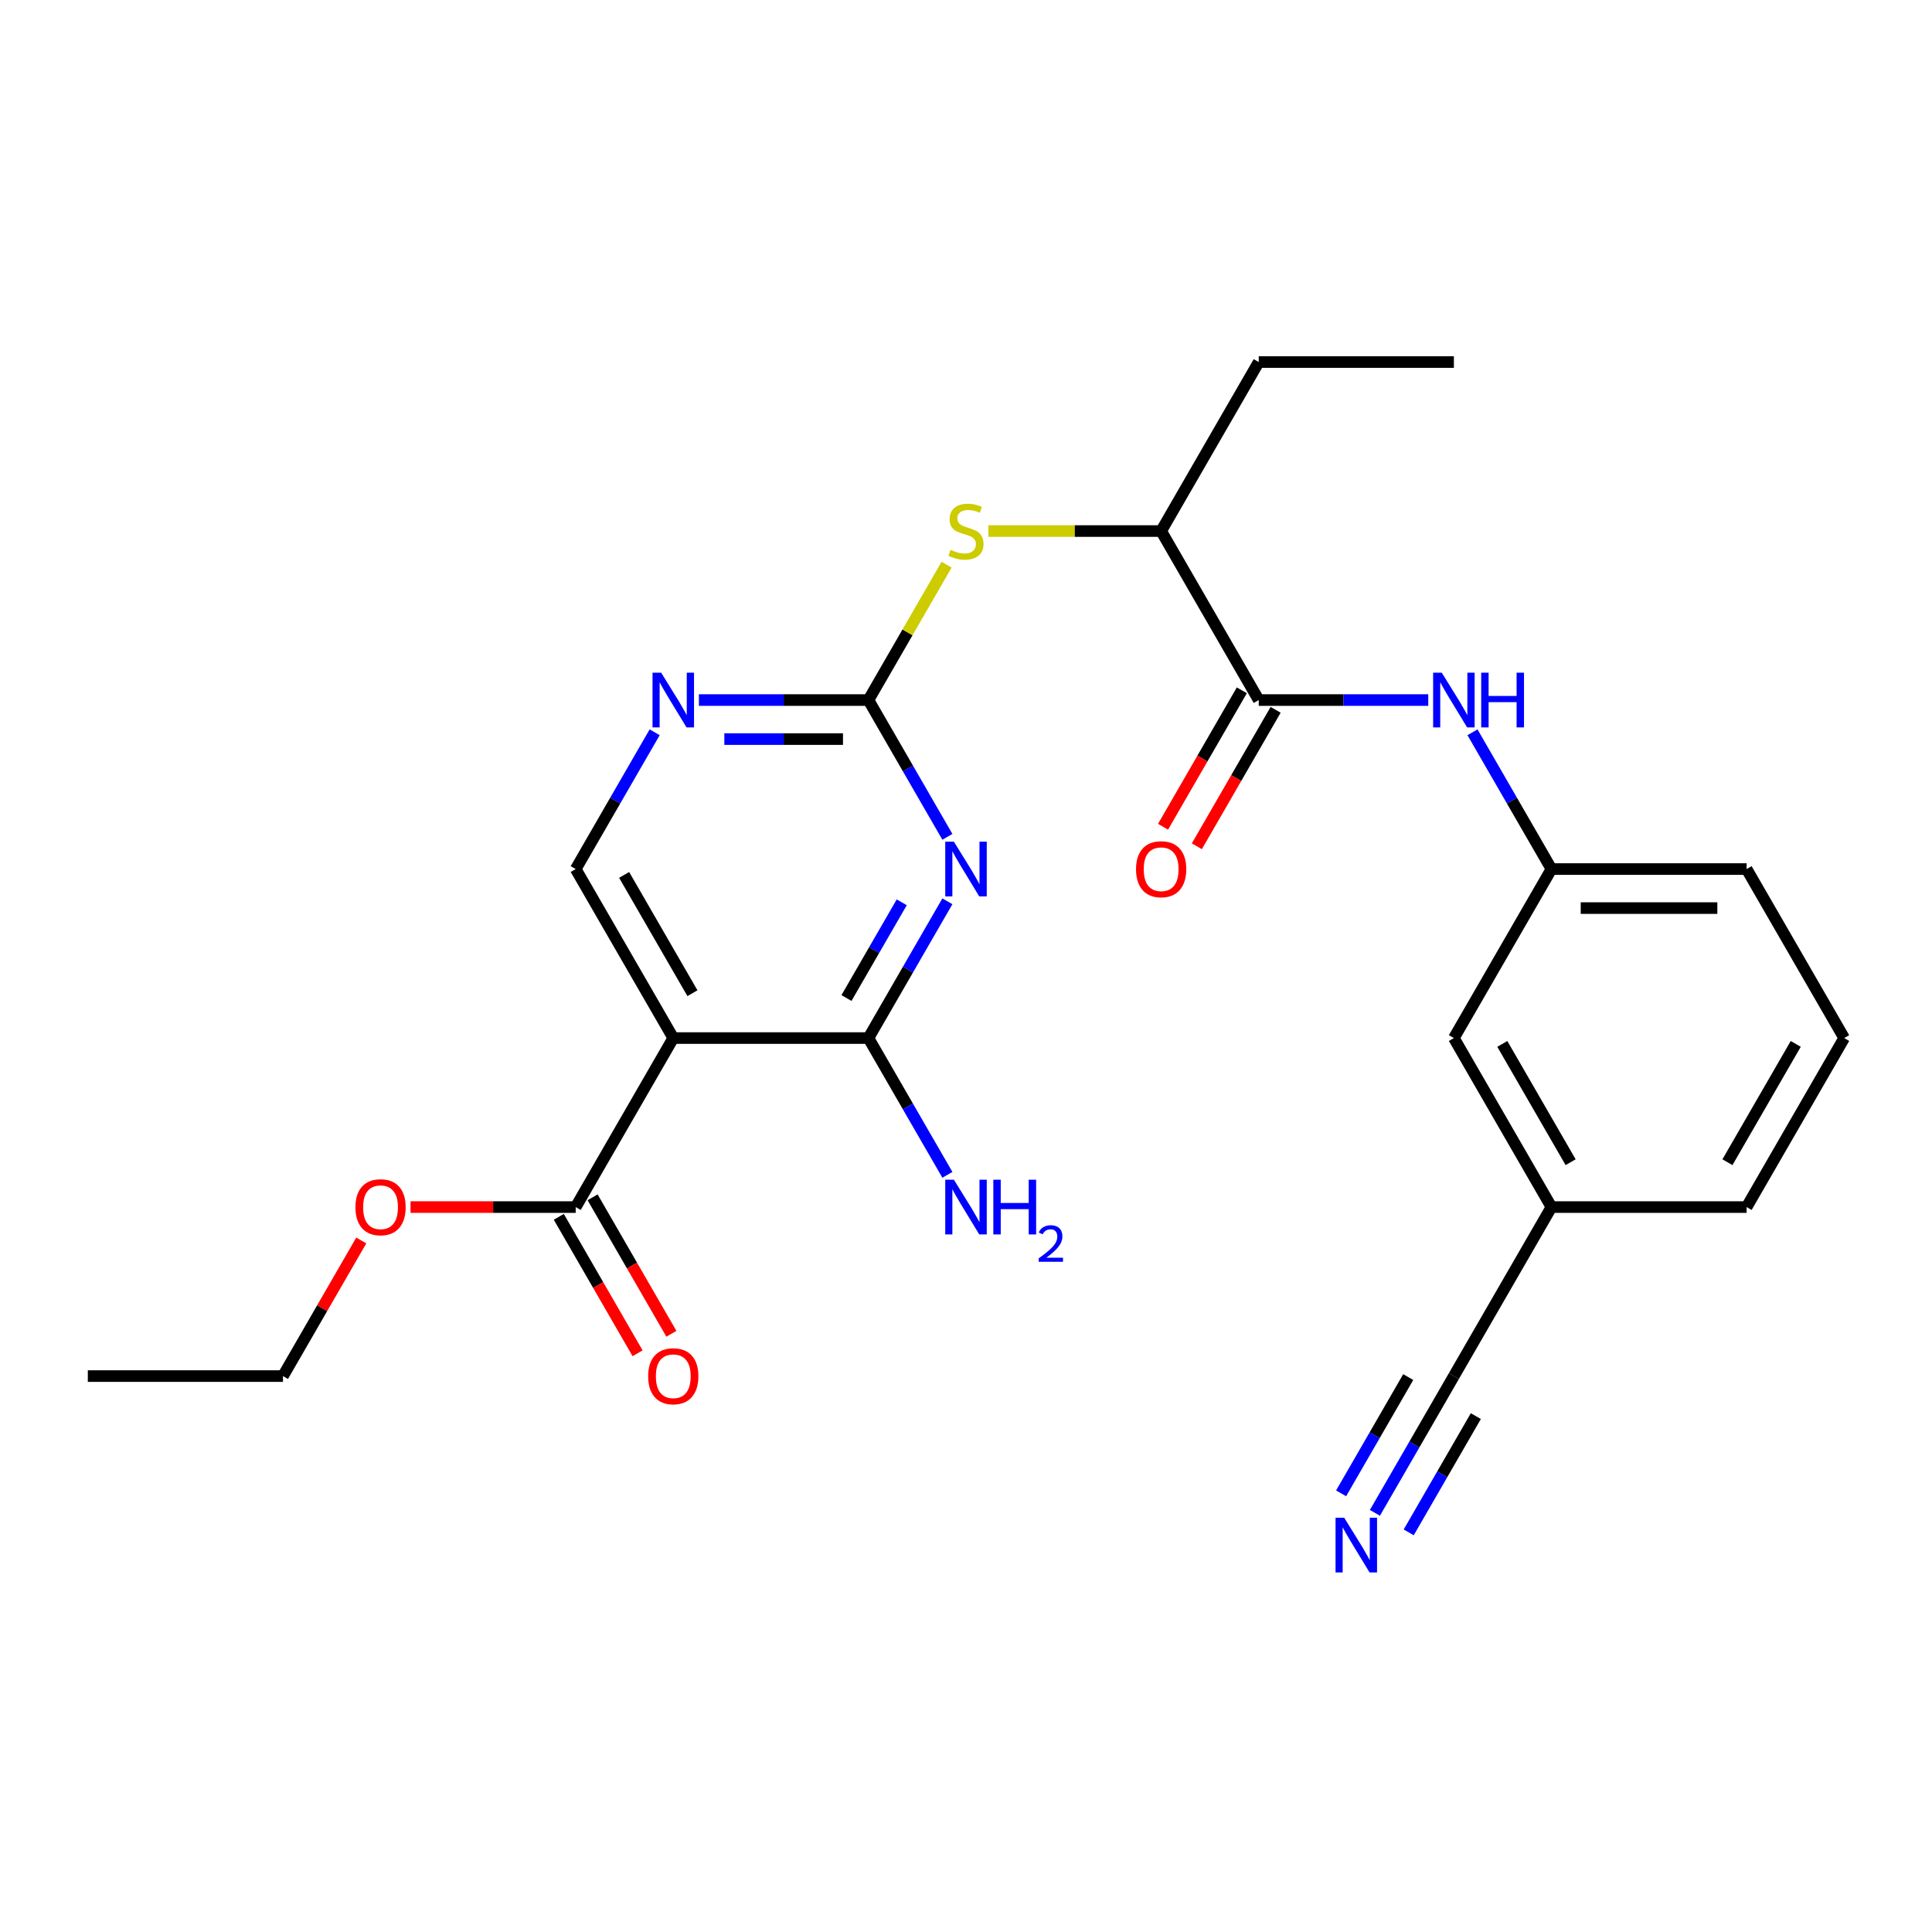 <?xml version='1.0' encoding='iso-8859-1'?>
<svg version='1.1' baseProfile='full'
              xmlns='http://www.w3.org/2000/svg'
                      xmlns:rdkit='http://www.rdkit.org/xml'
                      xmlns:xlink='http://www.w3.org/1999/xlink'
                  xml:space='preserve'
width='1000px' height='1000px' viewBox='0 0 1000 1000'>
<!-- END OF HEADER -->
<rect style='opacity:1.0;fill:#FFFFFF;stroke:none' width='1000' height='1000' x='0' y='0'> </rect>
<path class='bond-0' d='M 490.367,466.51 L 469.931,501.906' style='fill:none;fill-rule:evenodd;stroke:#0000FF;stroke-width:6px;stroke-linecap:butt;stroke-linejoin:miter;stroke-opacity:1' />
<path class='bond-0' d='M 469.931,501.906 L 449.495,537.302' style='fill:none;fill-rule:evenodd;stroke:#000000;stroke-width:6px;stroke-linecap:butt;stroke-linejoin:miter;stroke-opacity:1' />
<path class='bond-0' d='M 466.741,467.028 L 452.435,491.805' style='fill:none;fill-rule:evenodd;stroke:#0000FF;stroke-width:6px;stroke-linecap:butt;stroke-linejoin:miter;stroke-opacity:1' />
<path class='bond-0' d='M 452.435,491.805 L 438.13,516.582' style='fill:none;fill-rule:evenodd;stroke:#000000;stroke-width:6px;stroke-linecap:butt;stroke-linejoin:miter;stroke-opacity:1' />
<path class='bond-2' d='M 490.367,433.14 L 469.931,397.744' style='fill:none;fill-rule:evenodd;stroke:#0000FF;stroke-width:6px;stroke-linecap:butt;stroke-linejoin:miter;stroke-opacity:1' />
<path class='bond-2' d='M 469.931,397.744 L 449.495,362.348' style='fill:none;fill-rule:evenodd;stroke:#000000;stroke-width:6px;stroke-linecap:butt;stroke-linejoin:miter;stroke-opacity:1' />
<path class='bond-1' d='M 449.495,537.302 L 348.485,537.302' style='fill:none;fill-rule:evenodd;stroke:#000000;stroke-width:6px;stroke-linecap:butt;stroke-linejoin:miter;stroke-opacity:1' />
<path class='bond-15' d='M 449.495,537.302 L 469.931,572.698' style='fill:none;fill-rule:evenodd;stroke:#000000;stroke-width:6px;stroke-linecap:butt;stroke-linejoin:miter;stroke-opacity:1' />
<path class='bond-15' d='M 469.931,572.698 L 490.367,608.094' style='fill:none;fill-rule:evenodd;stroke:#0000FF;stroke-width:6px;stroke-linecap:butt;stroke-linejoin:miter;stroke-opacity:1' />
<path class='bond-5' d='M 348.485,537.302 L 297.98,624.78' style='fill:none;fill-rule:evenodd;stroke:#000000;stroke-width:6px;stroke-linecap:butt;stroke-linejoin:miter;stroke-opacity:1' />
<path class='bond-26' d='M 348.485,537.302 L 297.98,449.825' style='fill:none;fill-rule:evenodd;stroke:#000000;stroke-width:6px;stroke-linecap:butt;stroke-linejoin:miter;stroke-opacity:1' />
<path class='bond-26' d='M 358.405,514.08 L 323.051,452.846' style='fill:none;fill-rule:evenodd;stroke:#000000;stroke-width:6px;stroke-linecap:butt;stroke-linejoin:miter;stroke-opacity:1' />
<path class='bond-4' d='M 449.495,362.348 L 405.623,362.348' style='fill:none;fill-rule:evenodd;stroke:#000000;stroke-width:6px;stroke-linecap:butt;stroke-linejoin:miter;stroke-opacity:1' />
<path class='bond-4' d='M 405.623,362.348 L 361.75,362.348' style='fill:none;fill-rule:evenodd;stroke:#0000FF;stroke-width:6px;stroke-linecap:butt;stroke-linejoin:miter;stroke-opacity:1' />
<path class='bond-4' d='M 436.333,382.55 L 405.623,382.55' style='fill:none;fill-rule:evenodd;stroke:#000000;stroke-width:6px;stroke-linecap:butt;stroke-linejoin:miter;stroke-opacity:1' />
<path class='bond-4' d='M 405.623,382.55 L 374.912,382.55' style='fill:none;fill-rule:evenodd;stroke:#0000FF;stroke-width:6px;stroke-linecap:butt;stroke-linejoin:miter;stroke-opacity:1' />
<path class='bond-6' d='M 449.495,362.348 L 469.723,327.312' style='fill:none;fill-rule:evenodd;stroke:#000000;stroke-width:6px;stroke-linecap:butt;stroke-linejoin:miter;stroke-opacity:1' />
<path class='bond-6' d='M 469.723,327.312 L 489.951,292.276' style='fill:none;fill-rule:evenodd;stroke:#CCCC00;stroke-width:6px;stroke-linecap:butt;stroke-linejoin:miter;stroke-opacity:1' />
<path class='bond-3' d='M 651.515,362.348 L 601.01,274.87' style='fill:none;fill-rule:evenodd;stroke:#000000;stroke-width:6px;stroke-linecap:butt;stroke-linejoin:miter;stroke-opacity:1' />
<path class='bond-8' d='M 651.515,362.348 L 695.388,362.348' style='fill:none;fill-rule:evenodd;stroke:#000000;stroke-width:6px;stroke-linecap:butt;stroke-linejoin:miter;stroke-opacity:1' />
<path class='bond-8' d='M 695.388,362.348 L 739.26,362.348' style='fill:none;fill-rule:evenodd;stroke:#0000FF;stroke-width:6px;stroke-linecap:butt;stroke-linejoin:miter;stroke-opacity:1' />
<path class='bond-12' d='M 642.767,357.297 L 622.378,392.613' style='fill:none;fill-rule:evenodd;stroke:#000000;stroke-width:6px;stroke-linecap:butt;stroke-linejoin:miter;stroke-opacity:1' />
<path class='bond-12' d='M 622.378,392.613 L 601.988,427.929' style='fill:none;fill-rule:evenodd;stroke:#FF0000;stroke-width:6px;stroke-linecap:butt;stroke-linejoin:miter;stroke-opacity:1' />
<path class='bond-12' d='M 660.263,367.398 L 639.873,402.714' style='fill:none;fill-rule:evenodd;stroke:#000000;stroke-width:6px;stroke-linecap:butt;stroke-linejoin:miter;stroke-opacity:1' />
<path class='bond-12' d='M 639.873,402.714 L 619.483,438.03' style='fill:none;fill-rule:evenodd;stroke:#FF0000;stroke-width:6px;stroke-linecap:butt;stroke-linejoin:miter;stroke-opacity:1' />
<path class='bond-7' d='M 338.852,379.033 L 318.416,414.429' style='fill:none;fill-rule:evenodd;stroke:#0000FF;stroke-width:6px;stroke-linecap:butt;stroke-linejoin:miter;stroke-opacity:1' />
<path class='bond-7' d='M 318.416,414.429 L 297.98,449.825' style='fill:none;fill-rule:evenodd;stroke:#000000;stroke-width:6px;stroke-linecap:butt;stroke-linejoin:miter;stroke-opacity:1' />
<path class='bond-14' d='M 289.232,629.83 L 309.622,665.146' style='fill:none;fill-rule:evenodd;stroke:#000000;stroke-width:6px;stroke-linecap:butt;stroke-linejoin:miter;stroke-opacity:1' />
<path class='bond-14' d='M 309.622,665.146 L 330.012,700.462' style='fill:none;fill-rule:evenodd;stroke:#FF0000;stroke-width:6px;stroke-linecap:butt;stroke-linejoin:miter;stroke-opacity:1' />
<path class='bond-14' d='M 306.728,619.729 L 327.117,655.045' style='fill:none;fill-rule:evenodd;stroke:#000000;stroke-width:6px;stroke-linecap:butt;stroke-linejoin:miter;stroke-opacity:1' />
<path class='bond-14' d='M 327.117,655.045 L 347.507,690.361' style='fill:none;fill-rule:evenodd;stroke:#FF0000;stroke-width:6px;stroke-linecap:butt;stroke-linejoin:miter;stroke-opacity:1' />
<path class='bond-18' d='M 297.98,624.78 L 255.237,624.78' style='fill:none;fill-rule:evenodd;stroke:#000000;stroke-width:6px;stroke-linecap:butt;stroke-linejoin:miter;stroke-opacity:1' />
<path class='bond-18' d='M 255.237,624.78 L 212.495,624.78' style='fill:none;fill-rule:evenodd;stroke:#FF0000;stroke-width:6px;stroke-linecap:butt;stroke-linejoin:miter;stroke-opacity:1' />
<path class='bond-11' d='M 511.605,274.87 L 556.308,274.87' style='fill:none;fill-rule:evenodd;stroke:#CCCC00;stroke-width:6px;stroke-linecap:butt;stroke-linejoin:miter;stroke-opacity:1' />
<path class='bond-11' d='M 556.308,274.87 L 601.01,274.87' style='fill:none;fill-rule:evenodd;stroke:#000000;stroke-width:6px;stroke-linecap:butt;stroke-linejoin:miter;stroke-opacity:1' />
<path class='bond-13' d='M 762.158,379.033 L 782.594,414.429' style='fill:none;fill-rule:evenodd;stroke:#0000FF;stroke-width:6px;stroke-linecap:butt;stroke-linejoin:miter;stroke-opacity:1' />
<path class='bond-13' d='M 782.594,414.429 L 803.03,449.825' style='fill:none;fill-rule:evenodd;stroke:#000000;stroke-width:6px;stroke-linecap:butt;stroke-linejoin:miter;stroke-opacity:1' />
<path class='bond-9' d='M 711.653,783.049 L 732.089,747.653' style='fill:none;fill-rule:evenodd;stroke:#0000FF;stroke-width:6px;stroke-linecap:butt;stroke-linejoin:miter;stroke-opacity:1' />
<path class='bond-9' d='M 732.089,747.653 L 752.525,712.257' style='fill:none;fill-rule:evenodd;stroke:#000000;stroke-width:6px;stroke-linecap:butt;stroke-linejoin:miter;stroke-opacity:1' />
<path class='bond-9' d='M 729.149,793.15 L 746.519,763.063' style='fill:none;fill-rule:evenodd;stroke:#0000FF;stroke-width:6px;stroke-linecap:butt;stroke-linejoin:miter;stroke-opacity:1' />
<path class='bond-9' d='M 746.519,763.063 L 763.89,732.977' style='fill:none;fill-rule:evenodd;stroke:#000000;stroke-width:6px;stroke-linecap:butt;stroke-linejoin:miter;stroke-opacity:1' />
<path class='bond-9' d='M 694.158,772.948 L 711.528,742.861' style='fill:none;fill-rule:evenodd;stroke:#0000FF;stroke-width:6px;stroke-linecap:butt;stroke-linejoin:miter;stroke-opacity:1' />
<path class='bond-9' d='M 711.528,742.861 L 728.899,712.775' style='fill:none;fill-rule:evenodd;stroke:#000000;stroke-width:6px;stroke-linecap:butt;stroke-linejoin:miter;stroke-opacity:1' />
<path class='bond-10' d='M 752.525,712.257 L 803.03,624.78' style='fill:none;fill-rule:evenodd;stroke:#000000;stroke-width:6px;stroke-linecap:butt;stroke-linejoin:miter;stroke-opacity:1' />
<path class='bond-21' d='M 601.01,274.87 L 651.515,187.393' style='fill:none;fill-rule:evenodd;stroke:#000000;stroke-width:6px;stroke-linecap:butt;stroke-linejoin:miter;stroke-opacity:1' />
<path class='bond-17' d='M 803.03,449.825 L 752.525,537.302' style='fill:none;fill-rule:evenodd;stroke:#000000;stroke-width:6px;stroke-linecap:butt;stroke-linejoin:miter;stroke-opacity:1' />
<path class='bond-20' d='M 803.03,449.825 L 904.04,449.825' style='fill:none;fill-rule:evenodd;stroke:#000000;stroke-width:6px;stroke-linecap:butt;stroke-linejoin:miter;stroke-opacity:1' />
<path class='bond-20' d='M 818.182,470.027 L 888.889,470.027' style='fill:none;fill-rule:evenodd;stroke:#000000;stroke-width:6px;stroke-linecap:butt;stroke-linejoin:miter;stroke-opacity:1' />
<path class='bond-16' d='M 803.03,624.78 L 752.525,537.302' style='fill:none;fill-rule:evenodd;stroke:#000000;stroke-width:6px;stroke-linecap:butt;stroke-linejoin:miter;stroke-opacity:1' />
<path class='bond-16' d='M 812.95,601.557 L 777.596,540.323' style='fill:none;fill-rule:evenodd;stroke:#000000;stroke-width:6px;stroke-linecap:butt;stroke-linejoin:miter;stroke-opacity:1' />
<path class='bond-27' d='M 803.03,624.78 L 904.04,624.78' style='fill:none;fill-rule:evenodd;stroke:#000000;stroke-width:6px;stroke-linecap:butt;stroke-linejoin:miter;stroke-opacity:1' />
<path class='bond-23' d='M 186.99,642.065 L 166.727,677.161' style='fill:none;fill-rule:evenodd;stroke:#FF0000;stroke-width:6px;stroke-linecap:butt;stroke-linejoin:miter;stroke-opacity:1' />
<path class='bond-23' d='M 166.727,677.161 L 146.465,712.257' style='fill:none;fill-rule:evenodd;stroke:#000000;stroke-width:6px;stroke-linecap:butt;stroke-linejoin:miter;stroke-opacity:1' />
<path class='bond-19' d='M 954.545,537.302 L 904.04,449.825' style='fill:none;fill-rule:evenodd;stroke:#000000;stroke-width:6px;stroke-linecap:butt;stroke-linejoin:miter;stroke-opacity:1' />
<path class='bond-22' d='M 954.545,537.302 L 904.04,624.78' style='fill:none;fill-rule:evenodd;stroke:#000000;stroke-width:6px;stroke-linecap:butt;stroke-linejoin:miter;stroke-opacity:1' />
<path class='bond-22' d='M 929.474,540.323 L 894.121,601.557' style='fill:none;fill-rule:evenodd;stroke:#000000;stroke-width:6px;stroke-linecap:butt;stroke-linejoin:miter;stroke-opacity:1' />
<path class='bond-24' d='M 651.515,187.393 L 752.525,187.393' style='fill:none;fill-rule:evenodd;stroke:#000000;stroke-width:6px;stroke-linecap:butt;stroke-linejoin:miter;stroke-opacity:1' />
<path class='bond-25' d='M 146.465,712.257 L 45.455,712.257' style='fill:none;fill-rule:evenodd;stroke:#000000;stroke-width:6px;stroke-linecap:butt;stroke-linejoin:miter;stroke-opacity:1' />
<path  class='atom-0' d='M 493.74 435.665
L 503.02 450.665
Q 503.94 452.145, 505.42 454.825
Q 506.9 457.505, 506.98 457.665
L 506.98 435.665
L 510.74 435.665
L 510.74 463.985
L 506.86 463.985
L 496.9 447.585
Q 495.74 445.665, 494.5 443.465
Q 493.3 441.265, 492.94 440.585
L 492.94 463.985
L 489.26 463.985
L 489.26 435.665
L 493.74 435.665
' fill='#0000FF'/>
<path  class='atom-5' d='M 342.225 348.188
L 351.505 363.188
Q 352.425 364.668, 353.905 367.348
Q 355.385 370.028, 355.465 370.188
L 355.465 348.188
L 359.225 348.188
L 359.225 376.508
L 355.345 376.508
L 345.385 360.108
Q 344.225 358.188, 342.985 355.988
Q 341.785 353.788, 341.425 353.108
L 341.425 376.508
L 337.745 376.508
L 337.745 348.188
L 342.225 348.188
' fill='#0000FF'/>
<path  class='atom-7' d='M 492 284.59
Q 492.32 284.71, 493.64 285.27
Q 494.96 285.83, 496.4 286.19
Q 497.88 286.51, 499.32 286.51
Q 502 286.51, 503.56 285.23
Q 505.12 283.91, 505.12 281.63
Q 505.12 280.07, 504.32 279.11
Q 503.56 278.15, 502.36 277.63
Q 501.16 277.11, 499.16 276.51
Q 496.64 275.75, 495.12 275.03
Q 493.64 274.31, 492.56 272.79
Q 491.52 271.27, 491.52 268.71
Q 491.52 265.15, 493.92 262.95
Q 496.36 260.75, 501.16 260.75
Q 504.44 260.75, 508.16 262.31
L 507.24 265.39
Q 503.84 263.99, 501.28 263.99
Q 498.52 263.99, 497 265.15
Q 495.48 266.27, 495.52 268.23
Q 495.52 269.75, 496.28 270.67
Q 497.08 271.59, 498.2 272.11
Q 499.36 272.63, 501.28 273.23
Q 503.84 274.03, 505.36 274.83
Q 506.88 275.63, 507.96 277.27
Q 509.08 278.87, 509.08 281.63
Q 509.08 285.55, 506.44 287.67
Q 503.84 289.75, 499.48 289.75
Q 496.96 289.75, 495.04 289.19
Q 493.16 288.67, 490.92 287.75
L 492 284.59
' fill='#CCCC00'/>
<path  class='atom-9' d='M 746.265 348.188
L 755.545 363.188
Q 756.465 364.668, 757.945 367.348
Q 759.425 370.028, 759.505 370.188
L 759.505 348.188
L 763.265 348.188
L 763.265 376.508
L 759.385 376.508
L 749.425 360.108
Q 748.265 358.188, 747.025 355.988
Q 745.825 353.788, 745.465 353.108
L 745.465 376.508
L 741.785 376.508
L 741.785 348.188
L 746.265 348.188
' fill='#0000FF'/>
<path  class='atom-9' d='M 766.665 348.188
L 770.505 348.188
L 770.505 360.228
L 784.985 360.228
L 784.985 348.188
L 788.825 348.188
L 788.825 376.508
L 784.985 376.508
L 784.985 363.428
L 770.505 363.428
L 770.505 376.508
L 766.665 376.508
L 766.665 348.188
' fill='#0000FF'/>
<path  class='atom-10' d='M 695.76 785.574
L 705.04 800.574
Q 705.96 802.054, 707.44 804.734
Q 708.92 807.414, 709 807.574
L 709 785.574
L 712.76 785.574
L 712.76 813.894
L 708.88 813.894
L 698.92 797.494
Q 697.76 795.574, 696.52 793.374
Q 695.32 791.174, 694.96 790.494
L 694.96 813.894
L 691.28 813.894
L 691.28 785.574
L 695.76 785.574
' fill='#0000FF'/>
<path  class='atom-13' d='M 588.01 449.905
Q 588.01 443.105, 591.37 439.305
Q 594.73 435.505, 601.01 435.505
Q 607.29 435.505, 610.65 439.305
Q 614.01 443.105, 614.01 449.905
Q 614.01 456.785, 610.61 460.705
Q 607.21 464.585, 601.01 464.585
Q 594.77 464.585, 591.37 460.705
Q 588.01 456.825, 588.01 449.905
M 601.01 461.385
Q 605.33 461.385, 607.65 458.505
Q 610.01 455.585, 610.01 449.905
Q 610.01 444.345, 607.65 441.545
Q 605.33 438.705, 601.01 438.705
Q 596.69 438.705, 594.33 441.505
Q 592.01 444.305, 592.01 449.905
Q 592.01 455.625, 594.33 458.505
Q 596.69 461.385, 601.01 461.385
' fill='#FF0000'/>
<path  class='atom-15' d='M 335.485 712.337
Q 335.485 705.537, 338.845 701.737
Q 342.205 697.937, 348.485 697.937
Q 354.765 697.937, 358.125 701.737
Q 361.485 705.537, 361.485 712.337
Q 361.485 719.217, 358.085 723.137
Q 354.685 727.017, 348.485 727.017
Q 342.245 727.017, 338.845 723.137
Q 335.485 719.257, 335.485 712.337
M 348.485 723.817
Q 352.805 723.817, 355.125 720.937
Q 357.485 718.017, 357.485 712.337
Q 357.485 706.777, 355.125 703.977
Q 352.805 701.137, 348.485 701.137
Q 344.165 701.137, 341.805 703.937
Q 339.485 706.737, 339.485 712.337
Q 339.485 718.057, 341.805 720.937
Q 344.165 723.817, 348.485 723.817
' fill='#FF0000'/>
<path  class='atom-16' d='M 493.74 610.62
L 503.02 625.62
Q 503.94 627.1, 505.42 629.78
Q 506.9 632.46, 506.98 632.62
L 506.98 610.62
L 510.74 610.62
L 510.74 638.94
L 506.86 638.94
L 496.9 622.54
Q 495.74 620.62, 494.5 618.42
Q 493.3 616.22, 492.94 615.54
L 492.94 638.94
L 489.26 638.94
L 489.26 610.62
L 493.74 610.62
' fill='#0000FF'/>
<path  class='atom-16' d='M 514.14 610.62
L 517.98 610.62
L 517.98 622.66
L 532.46 622.66
L 532.46 610.62
L 536.3 610.62
L 536.3 638.94
L 532.46 638.94
L 532.46 625.86
L 517.98 625.86
L 517.98 638.94
L 514.14 638.94
L 514.14 610.62
' fill='#0000FF'/>
<path  class='atom-16' d='M 537.673 637.946
Q 538.359 636.177, 539.996 635.2
Q 541.633 634.197, 543.903 634.197
Q 546.728 634.197, 548.312 635.728
Q 549.896 637.26, 549.896 639.979
Q 549.896 642.751, 547.837 645.338
Q 545.804 647.925, 541.58 650.988
L 550.213 650.988
L 550.213 653.1
L 537.62 653.1
L 537.62 651.331
Q 541.105 648.849, 543.164 647.001
Q 545.25 645.153, 546.253 643.49
Q 547.256 641.827, 547.256 640.111
Q 547.256 638.316, 546.358 637.312
Q 545.461 636.309, 543.903 636.309
Q 542.398 636.309, 541.395 636.916
Q 540.392 637.524, 539.679 638.87
L 537.673 637.946
' fill='#0000FF'/>
<path  class='atom-19' d='M 183.97 624.86
Q 183.97 618.06, 187.33 614.26
Q 190.69 610.46, 196.97 610.46
Q 203.25 610.46, 206.61 614.26
Q 209.97 618.06, 209.97 624.86
Q 209.97 631.74, 206.57 635.66
Q 203.17 639.54, 196.97 639.54
Q 190.73 639.54, 187.33 635.66
Q 183.97 631.78, 183.97 624.86
M 196.97 636.34
Q 201.29 636.34, 203.61 633.46
Q 205.97 630.54, 205.97 624.86
Q 205.97 619.3, 203.61 616.5
Q 201.29 613.66, 196.97 613.66
Q 192.65 613.66, 190.29 616.46
Q 187.97 619.26, 187.97 624.86
Q 187.97 630.58, 190.29 633.46
Q 192.65 636.34, 196.97 636.34
' fill='#FF0000'/>
</svg>
